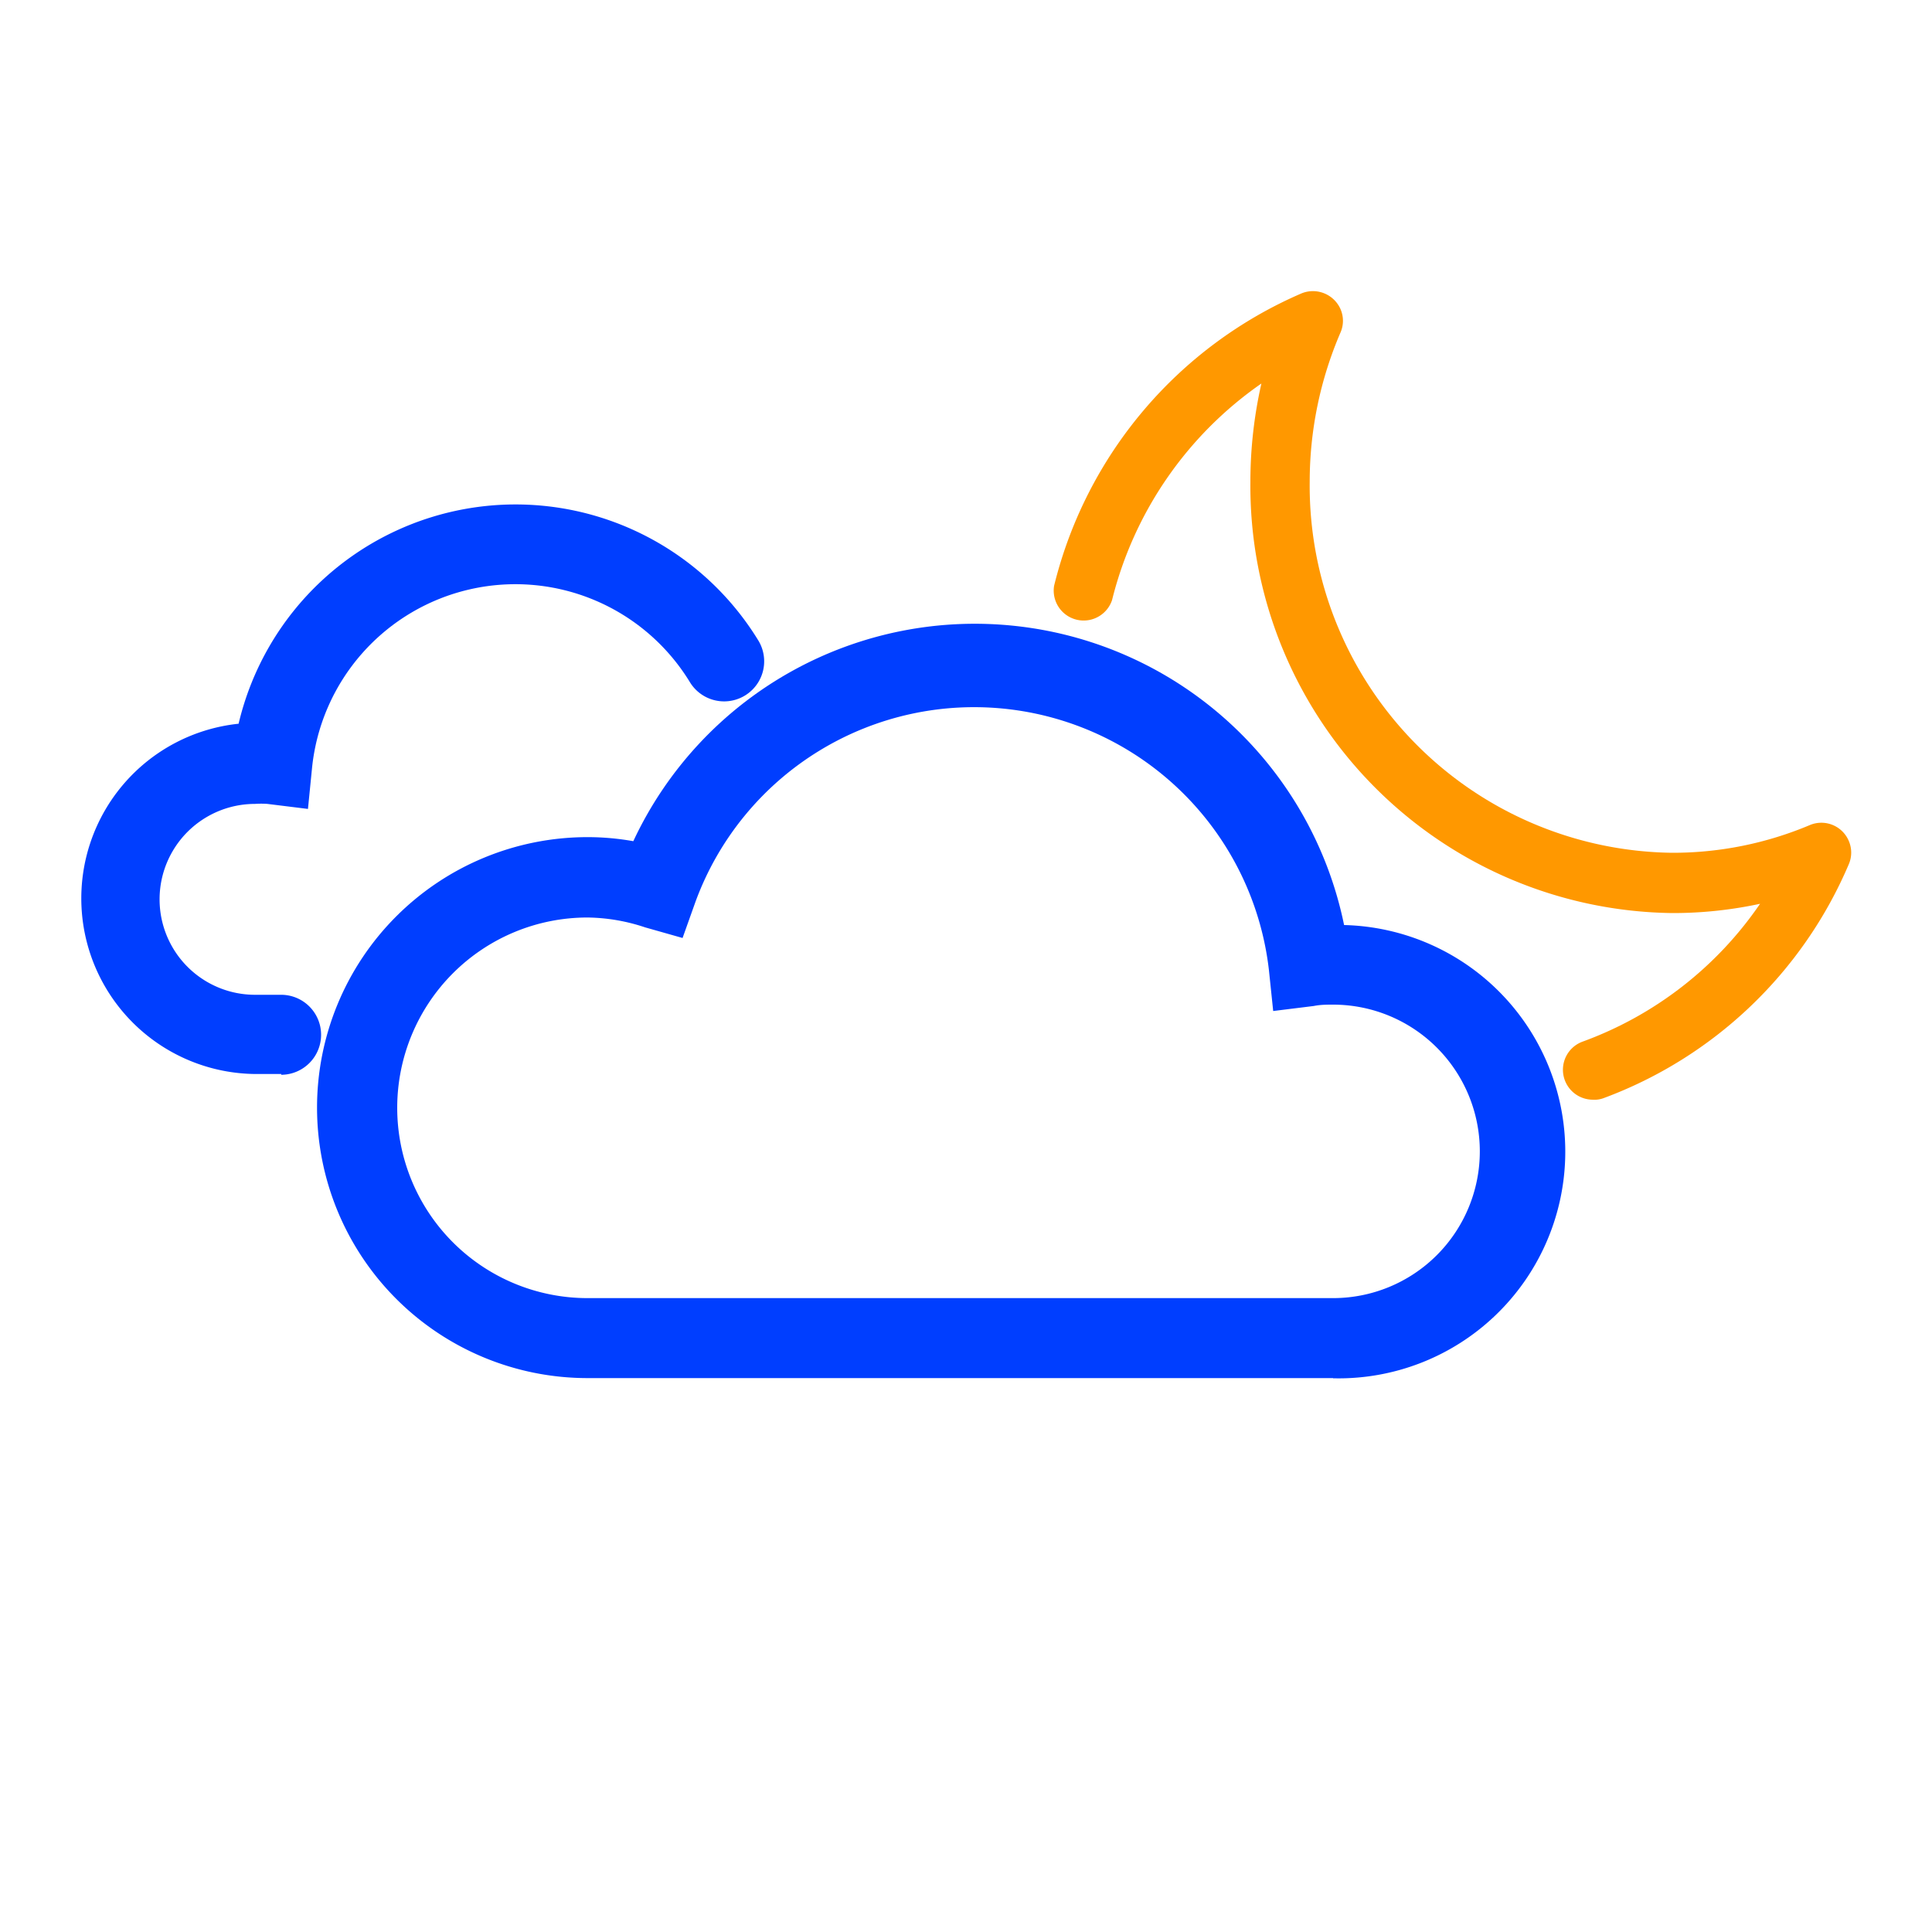 <svg id="Layer_1" data-name="Layer 1" xmlns="http://www.w3.org/2000/svg" viewBox="0 0 100 100"><defs><style>.cls-1{fill:#003eff;}.cls-2{fill:#ff9800;}.cls-3{fill:none;}</style></defs><path id="Path_545" data-name="Path 545" class="cls-1" d="M14.56,55.59H13.21a9.09,9.09,0,0,1-.86-18.13,14.73,14.73,0,0,1,26.9-4.31,2.07,2.07,0,0,1-3.54,2.16h0a10.58,10.58,0,0,0-19.56,4.45l-.21,2.11-2.1-.26a4.49,4.49,0,0,0-.64,0,4.94,4.94,0,0,0,0,9.88h1.35a2.07,2.07,0,1,1,0,4.14Z"/><path id="Path_546" data-name="Path 546" class="cls-1" d="M69,71.33H30.41a14,14,0,0,1,0-28,13.47,13.47,0,0,1,2.37.21,19.51,19.51,0,0,1,36.79,4.34A11.73,11.73,0,0,1,69,71.34ZM30.41,47.49a9.85,9.85,0,0,0,0,19.7H69A7.59,7.59,0,1,0,69,52h0c-.33,0-.65,0-1,.07l-2.1.26-.22-2.11A15.36,15.36,0,0,0,36,46.67l-.67,1.88L33.39,48A9.71,9.71,0,0,0,30.41,47.49Z"/><path id="Path_547" data-name="Path 547" class="cls-2" d="M82.42,56.92a1.55,1.55,0,0,1-.52-3,19,19,0,0,0,9.2-7.14,21.42,21.42,0,0,1-4.52.48A22.11,22.11,0,0,1,64.72,24.94a23,23,0,0,1,.57-5.09,19.31,19.31,0,0,0-7.73,11.21,1.55,1.55,0,0,1-3-.74A22.26,22.26,0,0,1,67.38,15.18a1.56,1.56,0,0,1,2,.81,1.51,1.51,0,0,1,0,1.23,19.54,19.54,0,0,0-1.59,7.72,19,19,0,0,0,18.76,19.2,18.25,18.25,0,0,0,7.14-1.44,1.54,1.54,0,0,1,2,.82,1.52,1.52,0,0,1,0,1.22A22.16,22.16,0,0,1,83,56.84,1.37,1.37,0,0,1,82.42,56.92Z"/><rect class="cls-3" width="100" height="100"/></svg>